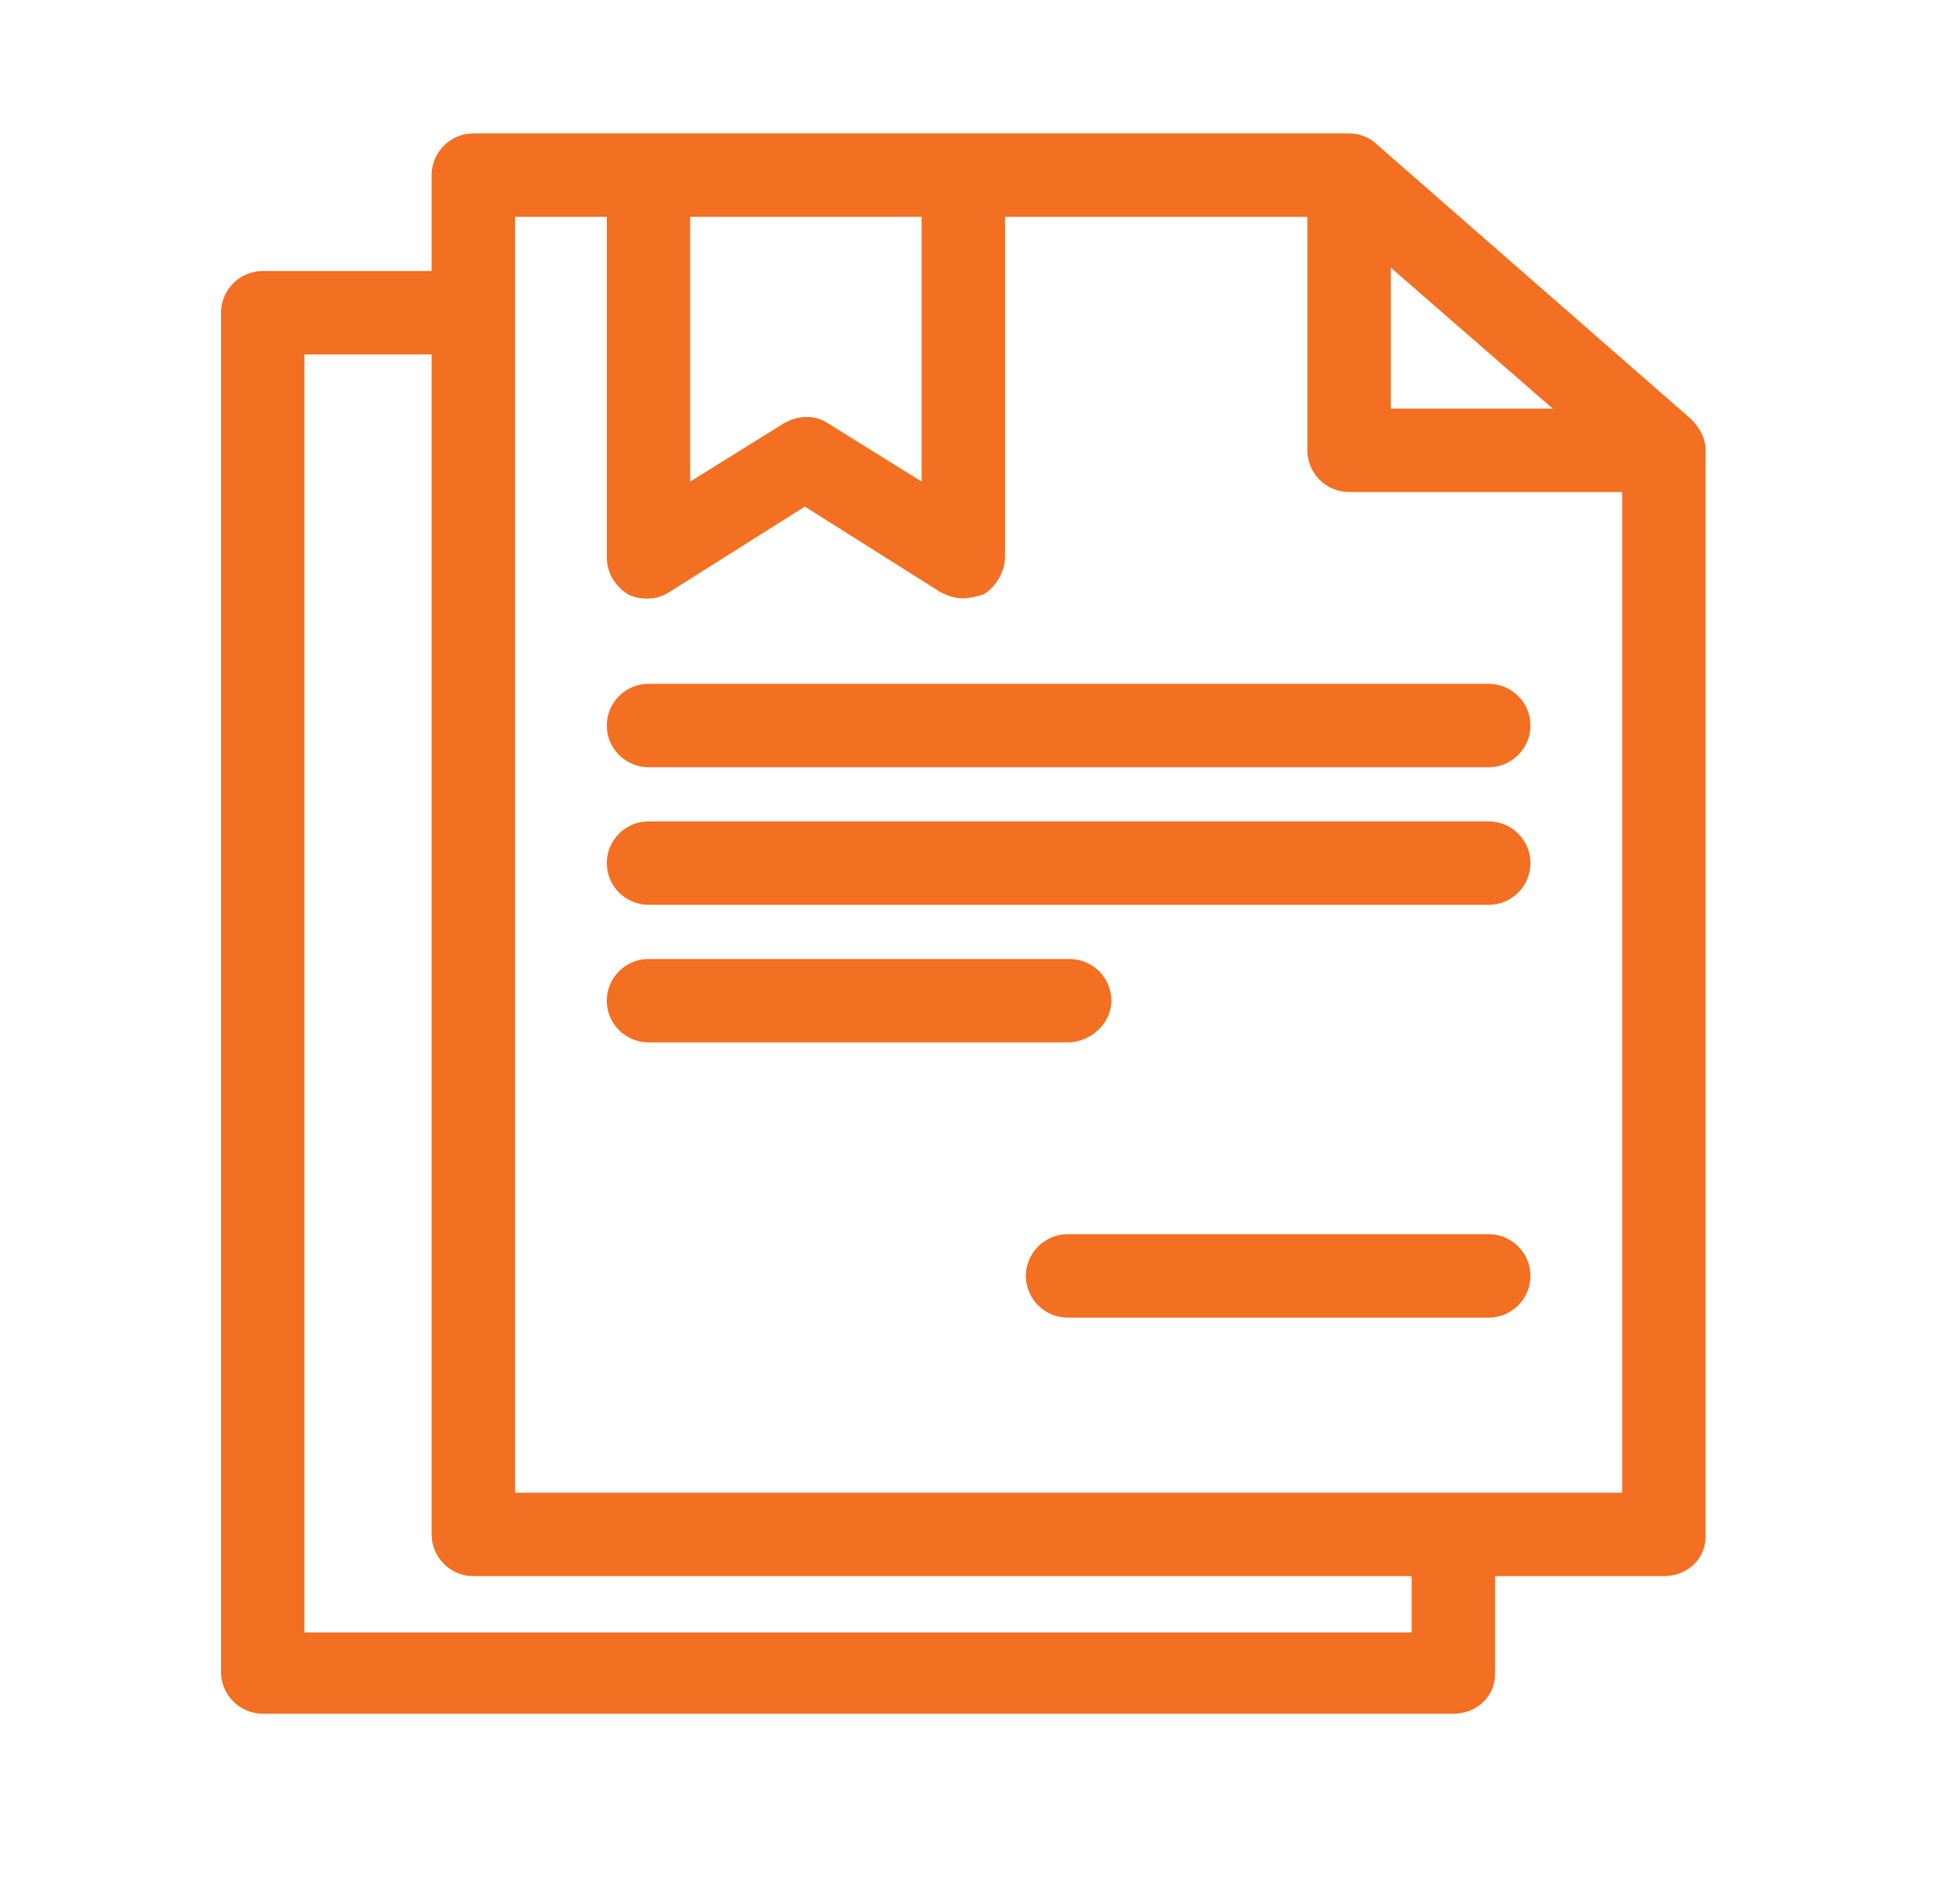 <?xml version="1.0" encoding="utf-8"?>
<!-- Generator: Adobe Illustrator 27.8.1, SVG Export Plug-In . SVG Version: 6.00 Build 0)  -->
<svg version="1.1" id="Capa_1" xmlns="http://www.w3.org/2000/svg" xmlns:xlink="http://www.w3.org/1999/xlink" x="0px" y="0px"
	 viewBox="0 0 94 91" style="enable-background:new 0 0 94 91;" xml:space="preserve">
<style type="text/css">
	.st0{fill:#F36F21;}
</style>
<g>
	<g>
		<path class="st0" d="M46.2,28.7c-0.4,0-0.7-0.1-1.1-0.3l-6.5-4.1l-6.5,4.1c-0.6,0.4-1.4,0.4-2,0.1c-0.6-0.4-1-1-1-1.8V9.1
			c0-1.1,0.9-2,2-2c1.1,0,2,0.9,2,2v14l4.5-2.8c0.7-0.4,1.5-0.4,2.1,0l4.5,2.8v-14c0-1.1,0.9-2,2-2s2,0.9,2,2v17.6
			c0,0.7-0.4,1.4-1,1.8C46.9,28.6,46.5,28.7,46.2,28.7z"/>
	</g>
	<g>
		<g>
			<path class="st0" d="M69.7,82.2H12.6c-1.1,0-2-0.9-2-2V15c0-1.1,0.9-2,2-2h9.2c1.1,0,2,0.9,2,2s-0.9,2-2,2h-7.2v61.3h53.1v-3.9
				c0-1.1,0.9-2,2-2s2,0.9,2,2v5.9C71.7,81.4,70.8,82.2,69.7,82.2z"/>
		</g>
		<g>
			<path class="st0" d="M79.8,75.6H22.7c-1.1,0-2-0.9-2-2V8.4c0-1.1,0.9-2,2-2h42c0.5,0,1,0.2,1.3,0.5l15.1,13.2
				c0.4,0.4,0.7,0.9,0.7,1.5v52.1C81.8,74.8,80.9,75.6,79.8,75.6z M24.7,71.6h53.1V22.5L63.9,10.4H24.7V71.6z"/>
		</g>
		<g>
			<path class="st0" d="M79,23.6H64.7c-1.1,0-2-0.9-2-2V9.1c0-1.1,0.9-2,2-2s2,0.9,2,2v10.5H79c1.1,0,2,0.9,2,2S80.1,23.6,79,23.6z"
				/>
		</g>
		<g>
			<path class="st0" d="M71.4,36.8H31.1c-1.1,0-2-0.9-2-2s0.9-2,2-2h40.3c1.1,0,2,0.9,2,2S72.5,36.8,71.4,36.8z"/>
		</g>
		<g>
			<path class="st0" d="M71.4,43.4H31.1c-1.1,0-2-0.9-2-2s0.9-2,2-2h40.3c1.1,0,2,0.9,2,2S72.5,43.4,71.4,43.4z"/>
		</g>
		<g>
			<path class="st0" d="M51.2,50H31.1c-1.1,0-2-0.9-2-2s0.9-2,2-2h20.2c1.1,0,2,0.9,2,2S52.3,50,51.2,50z"/>
		</g>
		<g>
			<path class="st0" d="M71.4,63.2H51.2c-1.1,0-2-0.9-2-2s0.9-2,2-2h20.2c1.1,0,2,0.9,2,2S72.5,63.2,71.4,63.2z"/>
		</g>
	</g>
</g>
</svg>
